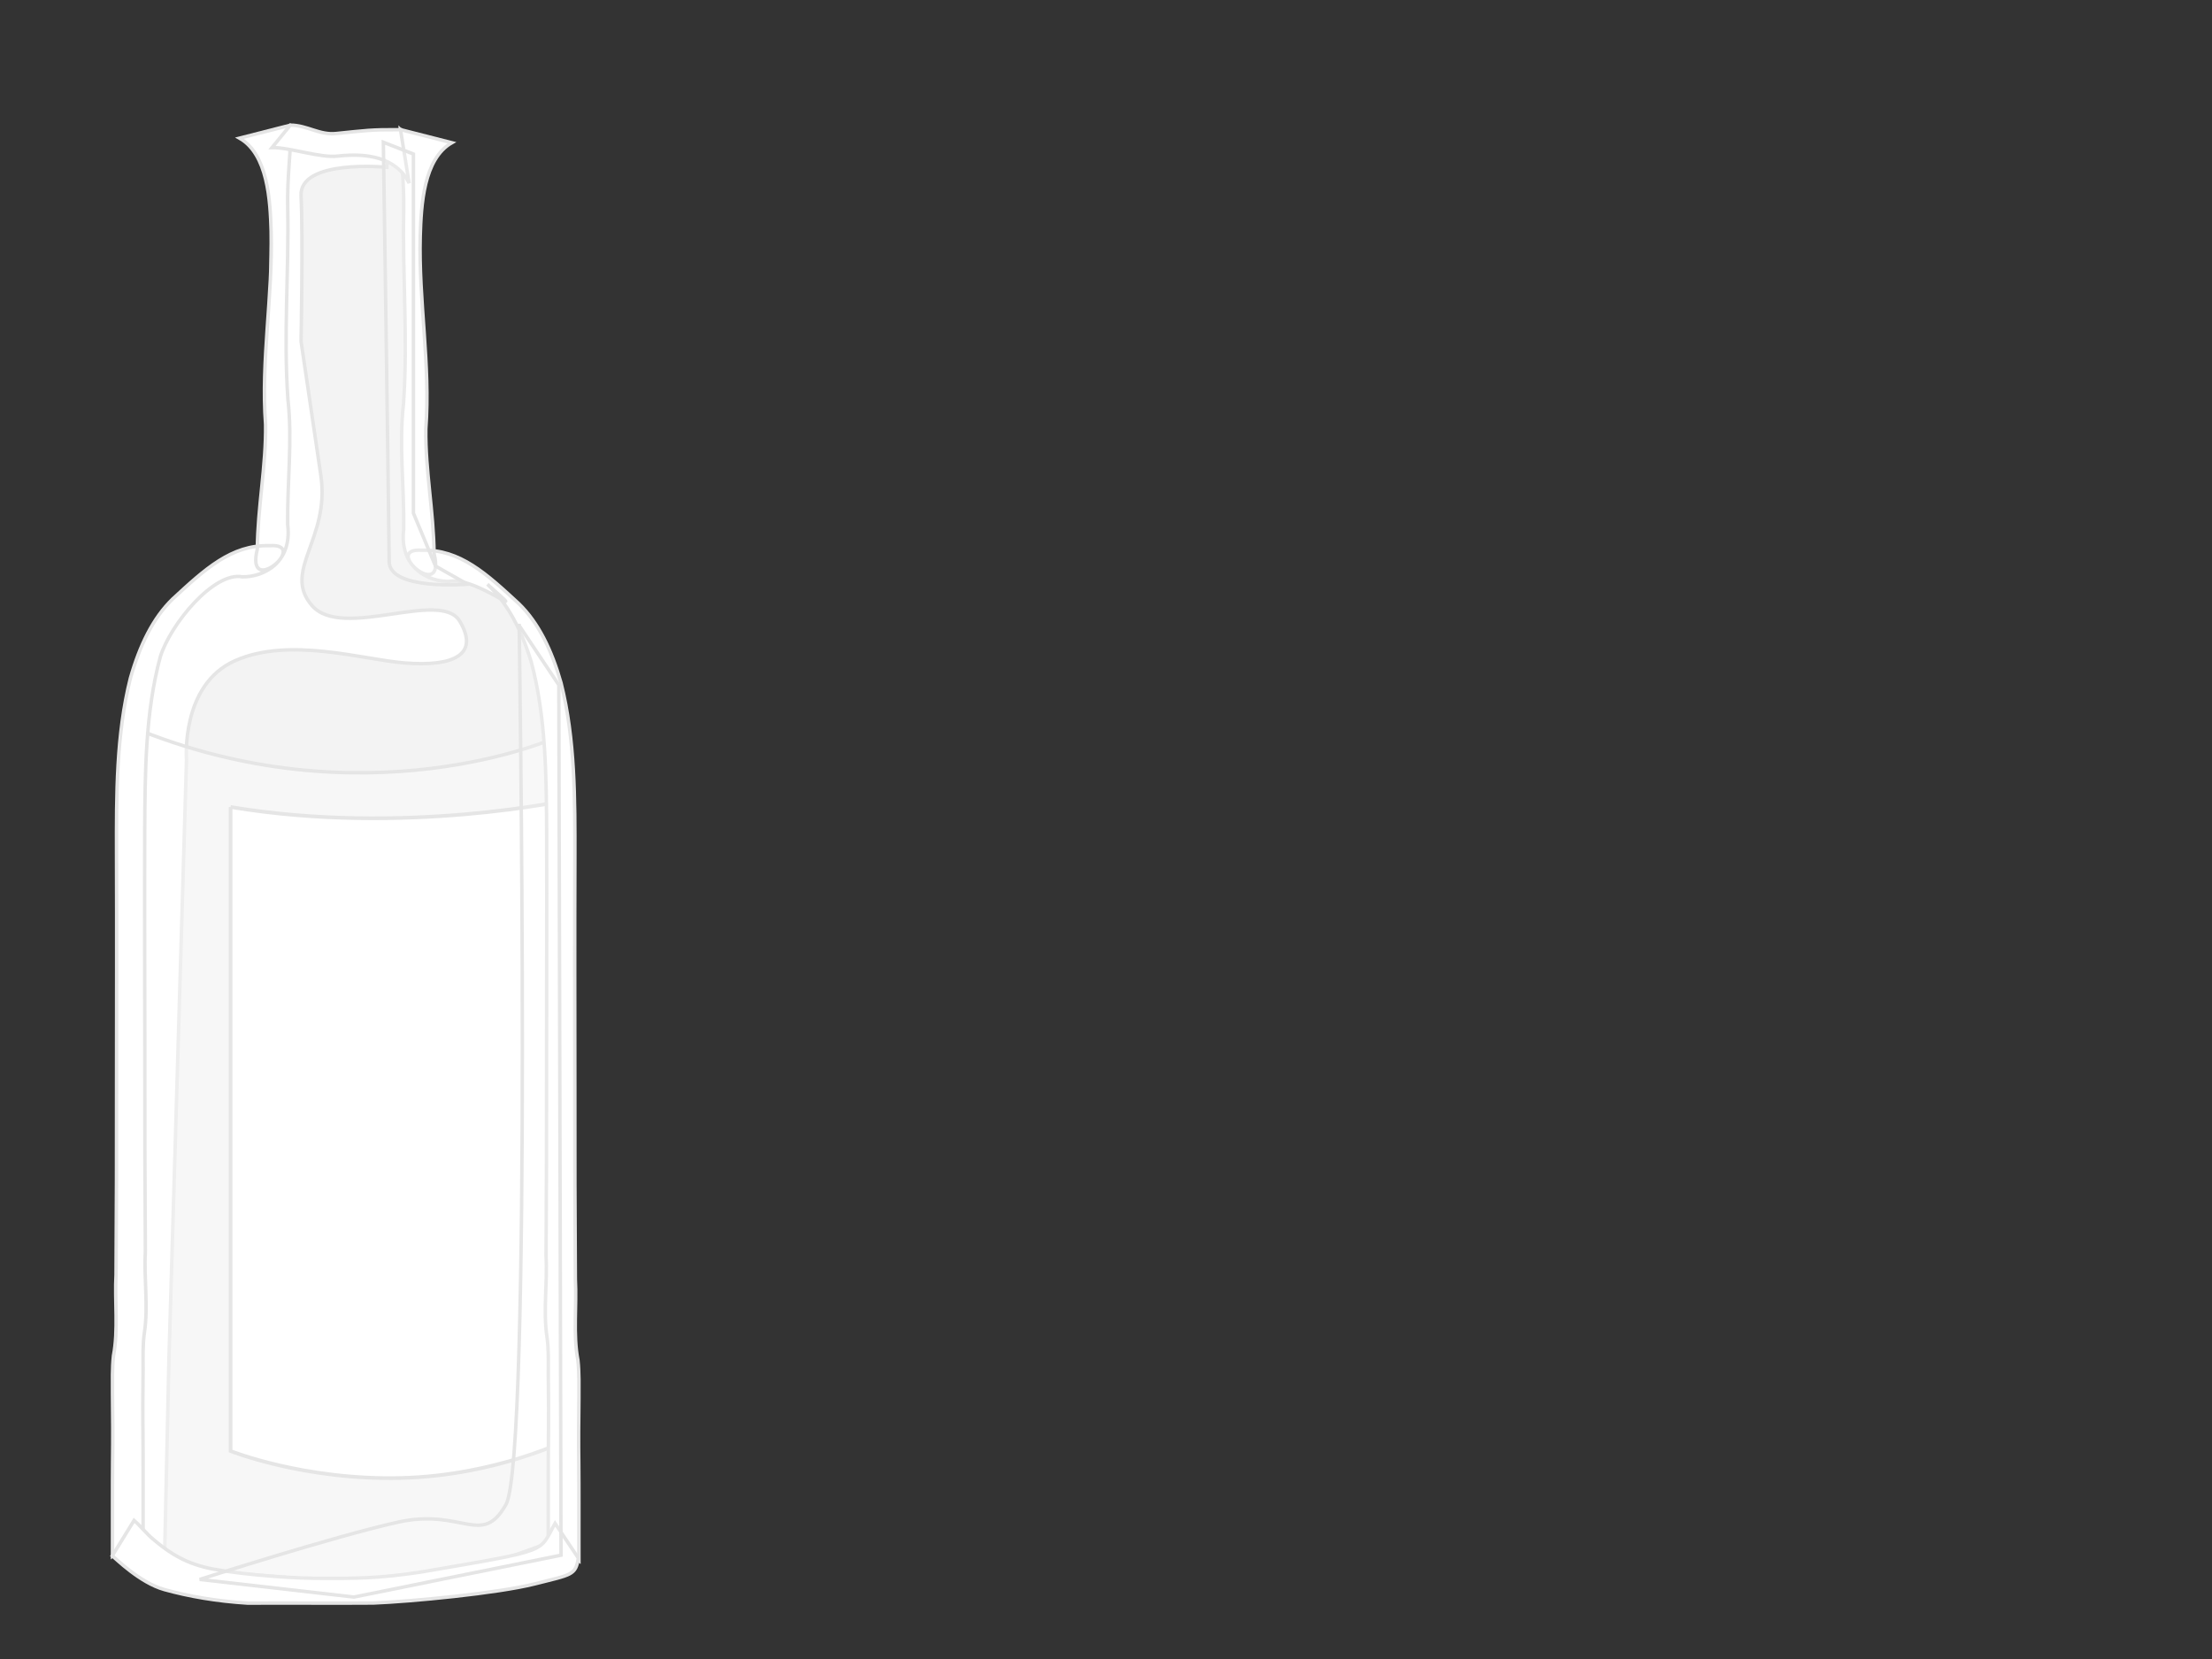 <?xml version="1.0"?><svg width="640" height="480" xmlns="http://www.w3.org/2000/svg">
 <rect width="100%" height="100%" fill="#333333" stroke="none"/>
 <title>white wine bottle</title>
 <g>
  <title>Layer 1</title>
  <g id="layer1">
   <g id="g2106">
    <g id="g15946">
     <path fill="#ffffff" fill-opacity="0.938" fill-rule="evenodd" stroke="#e5e5e5" stroke-width="1px" d="m78.82,43.931l-1.275,116.01l-15.935,7.649l-8.924,5.099l-11.474,18.485l-4.462,256.242l31.234,11.474l33.783,0.637l60.555,-8.286l-1.912,-244.769l-10.836,-30.596l-18.485,-12.111l-11.474,-5.099l0.637,-116.648l-41.432,-2.55l0,4.462z" id="path3793"/>
     <path fill="#ffffff" fill-rule="evenodd" stroke="#e5e5e5" stroke-width="1px" d="m78.82,42.019l1.912,116.01l-26.772,12.111l-7.012,12.748l-7.012,19.123l-3.825,243.494l11.474,6.374l1.275,-58.005l5.099,-174.015c0,0 -1.753,-21.672 14.023,-28.684c15.776,-7.012 36.922,-0.335 49.081,0.637c14.489,1.158 21.672,-2.55 15.935,-12.111c-5.575,-9.292 -33.943,5.577 -42.707,-4.462c-8.765,-10.039 5.259,-19.282 2.55,-37.608c-2.709,-18.326 -5.737,-38.883 -5.737,-38.883c0,0 0.593,-30.629 0,-42.07c-0.558,-10.756 24.859,-8.286 24.859,-8.286l0,-5.099l-33.146,-1.275z" id="path6069"/>
     <path fill="#ffffff" fill-opacity="0.333" fill-rule="evenodd" stroke="#e5e5e5" stroke-width="1px" d="m38.026,210.297c66.929,27.874 122.384,3.279 122.384,3.279l0.637,232.014l-38.883,13.937l-72.028,-5.739l-14.023,-12.21l1.912,-231.282z" id="path6829"/>
     <path fill="#ffffff" fill-rule="evenodd" stroke="#e5e5e5" stroke-width="1.065px" d="m66.716,233.485c50.339,8.434 98.15,-2.126 98.15,-2.126l0,184.929c0,0 -20.872,10.631 -48.822,11.339c-27.95,0.709 -49.328,-7.797 -49.328,-7.797l0,-186.346z" id="path3765"/>
     <g id="g3759">
      <path fill="#ffffff" fill-rule="nonzero" stroke="#e5e5e5" stroke-width="1px" d="m84.241,36.163c-0.151,9.067 -1.175,14.784 -0.995,23.882c0.367,18.701 -1.258,36.899 0.061,55.53c1.348,11.863 -0.242,24.149 -0.069,36.217c1.35,11.169 -7.139,15.215 -13.137,15.099c-8.239,-1.556 -20.833,13.772 -23.723,23.155c-4.341,16.028 -4.412,33.371 -4.509,50.479c-0.066,22.262 0.022,44.524 0.037,66.786c-0.027,18.212 0.027,36.424 0.147,54.635c-0.446,7.761 0.88,15.923 -0.262,23.553c-0.514,3.47 -0.397,7.075 -0.387,10.616c-0.075,6.409 -0.119,12.817 -0.032,19.227c0.045,3.734 0.029,7.468 0.037,11.202c-0,3.498 -0.008,6.995 -0.002,10.493c-0.001,2.001 -0.003,4.002 0.002,6.003l-8.863,7.123c0.005,-2.002 0.003,-4.004 0.002,-6.006c0.006,-3.497 -0.002,-6.993 -0.002,-10.49c0.009,-3.754 -0.008,-7.508 0.037,-11.262c0.085,-6.39 0.048,-12.778 -0.037,-19.168c0.002,-3.659 -0.111,-7.361 0.284,-10.979c1.447,-7.517 0.324,-15.746 0.746,-23.499c0.119,-18.29 0.174,-36.581 0.147,-54.871c0.014,-22.271 0.077,-44.543 -0.008,-66.814c-0.034,-17.22 -0.099,-34.508 3.999,-50.799c2.708,-9.531 6.57,-17.485 12.263,-22.988c9.288,-8.571 16.982,-15.716 27.974,-15.408c11.956,-0.85 -7.069,15.55 -3.498,0.976c0.107,-12.142 2.56,-24.134 2.388,-36.055c-1.387,-18.66 2.121,-37.063 1.612,-55.794c-0.269,-8.984 -0.954,-22.369 -9.137,-27.032l14.925,-3.81z" id="path3730"/>
      <path fill="#ffffff" fill-rule="nonzero" stroke="#e5e5e5" stroke-width="1px" id="path3734" d="m115.801,37.484c0.151,9.067 1.175,14.784 0.995,23.882c-0.367,18.701 1.258,36.899 -0.061,55.53c-1.348,11.863 0.242,24.149 0.069,36.217c-1.35,11.169 7.139,15.215 13.137,15.099c8.239,-1.556 24.939,13.16 11.072,0.829c5.714,5.373 9.762,12.943 12.651,22.326c4.341,16.028 4.411,33.371 4.509,50.479c0.066,22.262 -0.022,44.524 -0.037,66.786c0.027,18.212 -0.027,36.424 -0.147,54.635c0.446,7.761 -0.88,15.923 0.262,23.553c0.514,3.47 0.398,7.075 0.387,10.616c0.075,6.409 0.119,12.817 0.032,19.227c-0.045,3.734 -0.029,7.468 -0.037,11.202c0,3.498 0.008,6.995 0.002,10.493c0.001,2.001 0.003,4.002 -0.002,6.003l8.863,7.123c-0.005,-2.002 -0.003,-4.004 -0.002,-6.006c-0.006,-3.497 0.002,-6.993 0.002,-10.49c-0.009,-3.754 0.008,-7.508 -0.037,-11.262c-0.085,-6.39 -0.048,-12.778 0.037,-19.168c-0.002,-3.659 0.111,-7.361 -0.284,-10.979c-1.447,-7.517 -0.324,-15.746 -0.746,-23.499c-0.119,-18.29 -0.174,-36.581 -0.147,-54.871c-0.014,-22.272 -0.077,-44.543 0.008,-66.814c0.034,-17.22 0.099,-34.508 -3.999,-50.799c-2.708,-9.531 -6.57,-17.485 -12.263,-22.988c-9.288,-8.571 -16.982,-15.716 -27.974,-15.408c-11.956,-0.85 7.069,15.55 3.498,0.976c-0.107,-12.142 -2.56,-24.134 -2.388,-36.055c1.387,-18.66 -2.121,-37.063 -1.612,-55.794c0.269,-8.984 0.954,-22.369 9.137,-27.032l-14.924,-3.81z"/>
      <path fill="#ffffff" fill-rule="nonzero" stroke="#e5e5e5" stroke-width="1px" d="m167.337,450.811c-0.833,4.964 -1.84,4.731 -12.614,7.456c-10.774,2.725 -35.811,5.106 -46.682,5.534c-12.115,0.099 -24.231,-0.049 -36.347,0.035c-9.13,-0.571 -17.118,-1.975 -24.148,-3.929c-7.03,-1.955 -14.138,-9.03 -15.056,-9.779l6.318,-10.256c0.887,0.728 4.253,4.479 5.166,5.178c3.822,3.269 8.111,6.545 15.038,8.339c6.927,1.794 22.886,3.161 31.935,3.258c12.135,0.092 18.675,0.024 30.686,-1.778c38.212,-6.551 34.121,-5.536 38.962,-14.122l6.742,10.066z" id="path3738"/>
      <path fill="#ffffff" fill-rule="nonzero" stroke="#e5e5e5" stroke-width="1px" d="m118.368,52.974c-3.761,-7.514 -12.158,-8.748 -20.61,-7.816c-5.003,0.628 -14.009,-2.543 -19.045,-2.464l5.288,-6.489c4.893,0.025 8.425,2.952 13.293,2.422c8.689,-0.868 9.836,-1.148 18.579,-1.107l2.495,15.453z" id="path3744"/>
     </g>
     <path fill="#ffffff" fill-opacity="0.167" fill-rule="evenodd" stroke="#e5e5e5" stroke-width="1px" d="m150.211,180.976c0,0 3.739,240.922 -3.824,254.33c-7.012,12.43 -12.589,0.956 -31.234,5.099c-18.645,4.143 -57.368,16.573 -57.368,16.573l44.619,5.099l59.917,-12.111l-0.637,-251.78l-11.474,-17.21z" id="path9863"/>
    </g>
    <path fill="#ffffff" fill-opacity="0.204" fill-rule="evenodd" stroke="#e5e5e5" stroke-width="1px" id="path15974" d="m110.914,41.156c0,0 1.347,90.065 1.689,121.334c0.096,8.443 22.686,6.547 22.686,6.547l-9.3,-5.272l-6.374,-15.298l0,-103.899l-8.701,-3.412z"/>
   </g>
  </g>
 </g>
</svg>